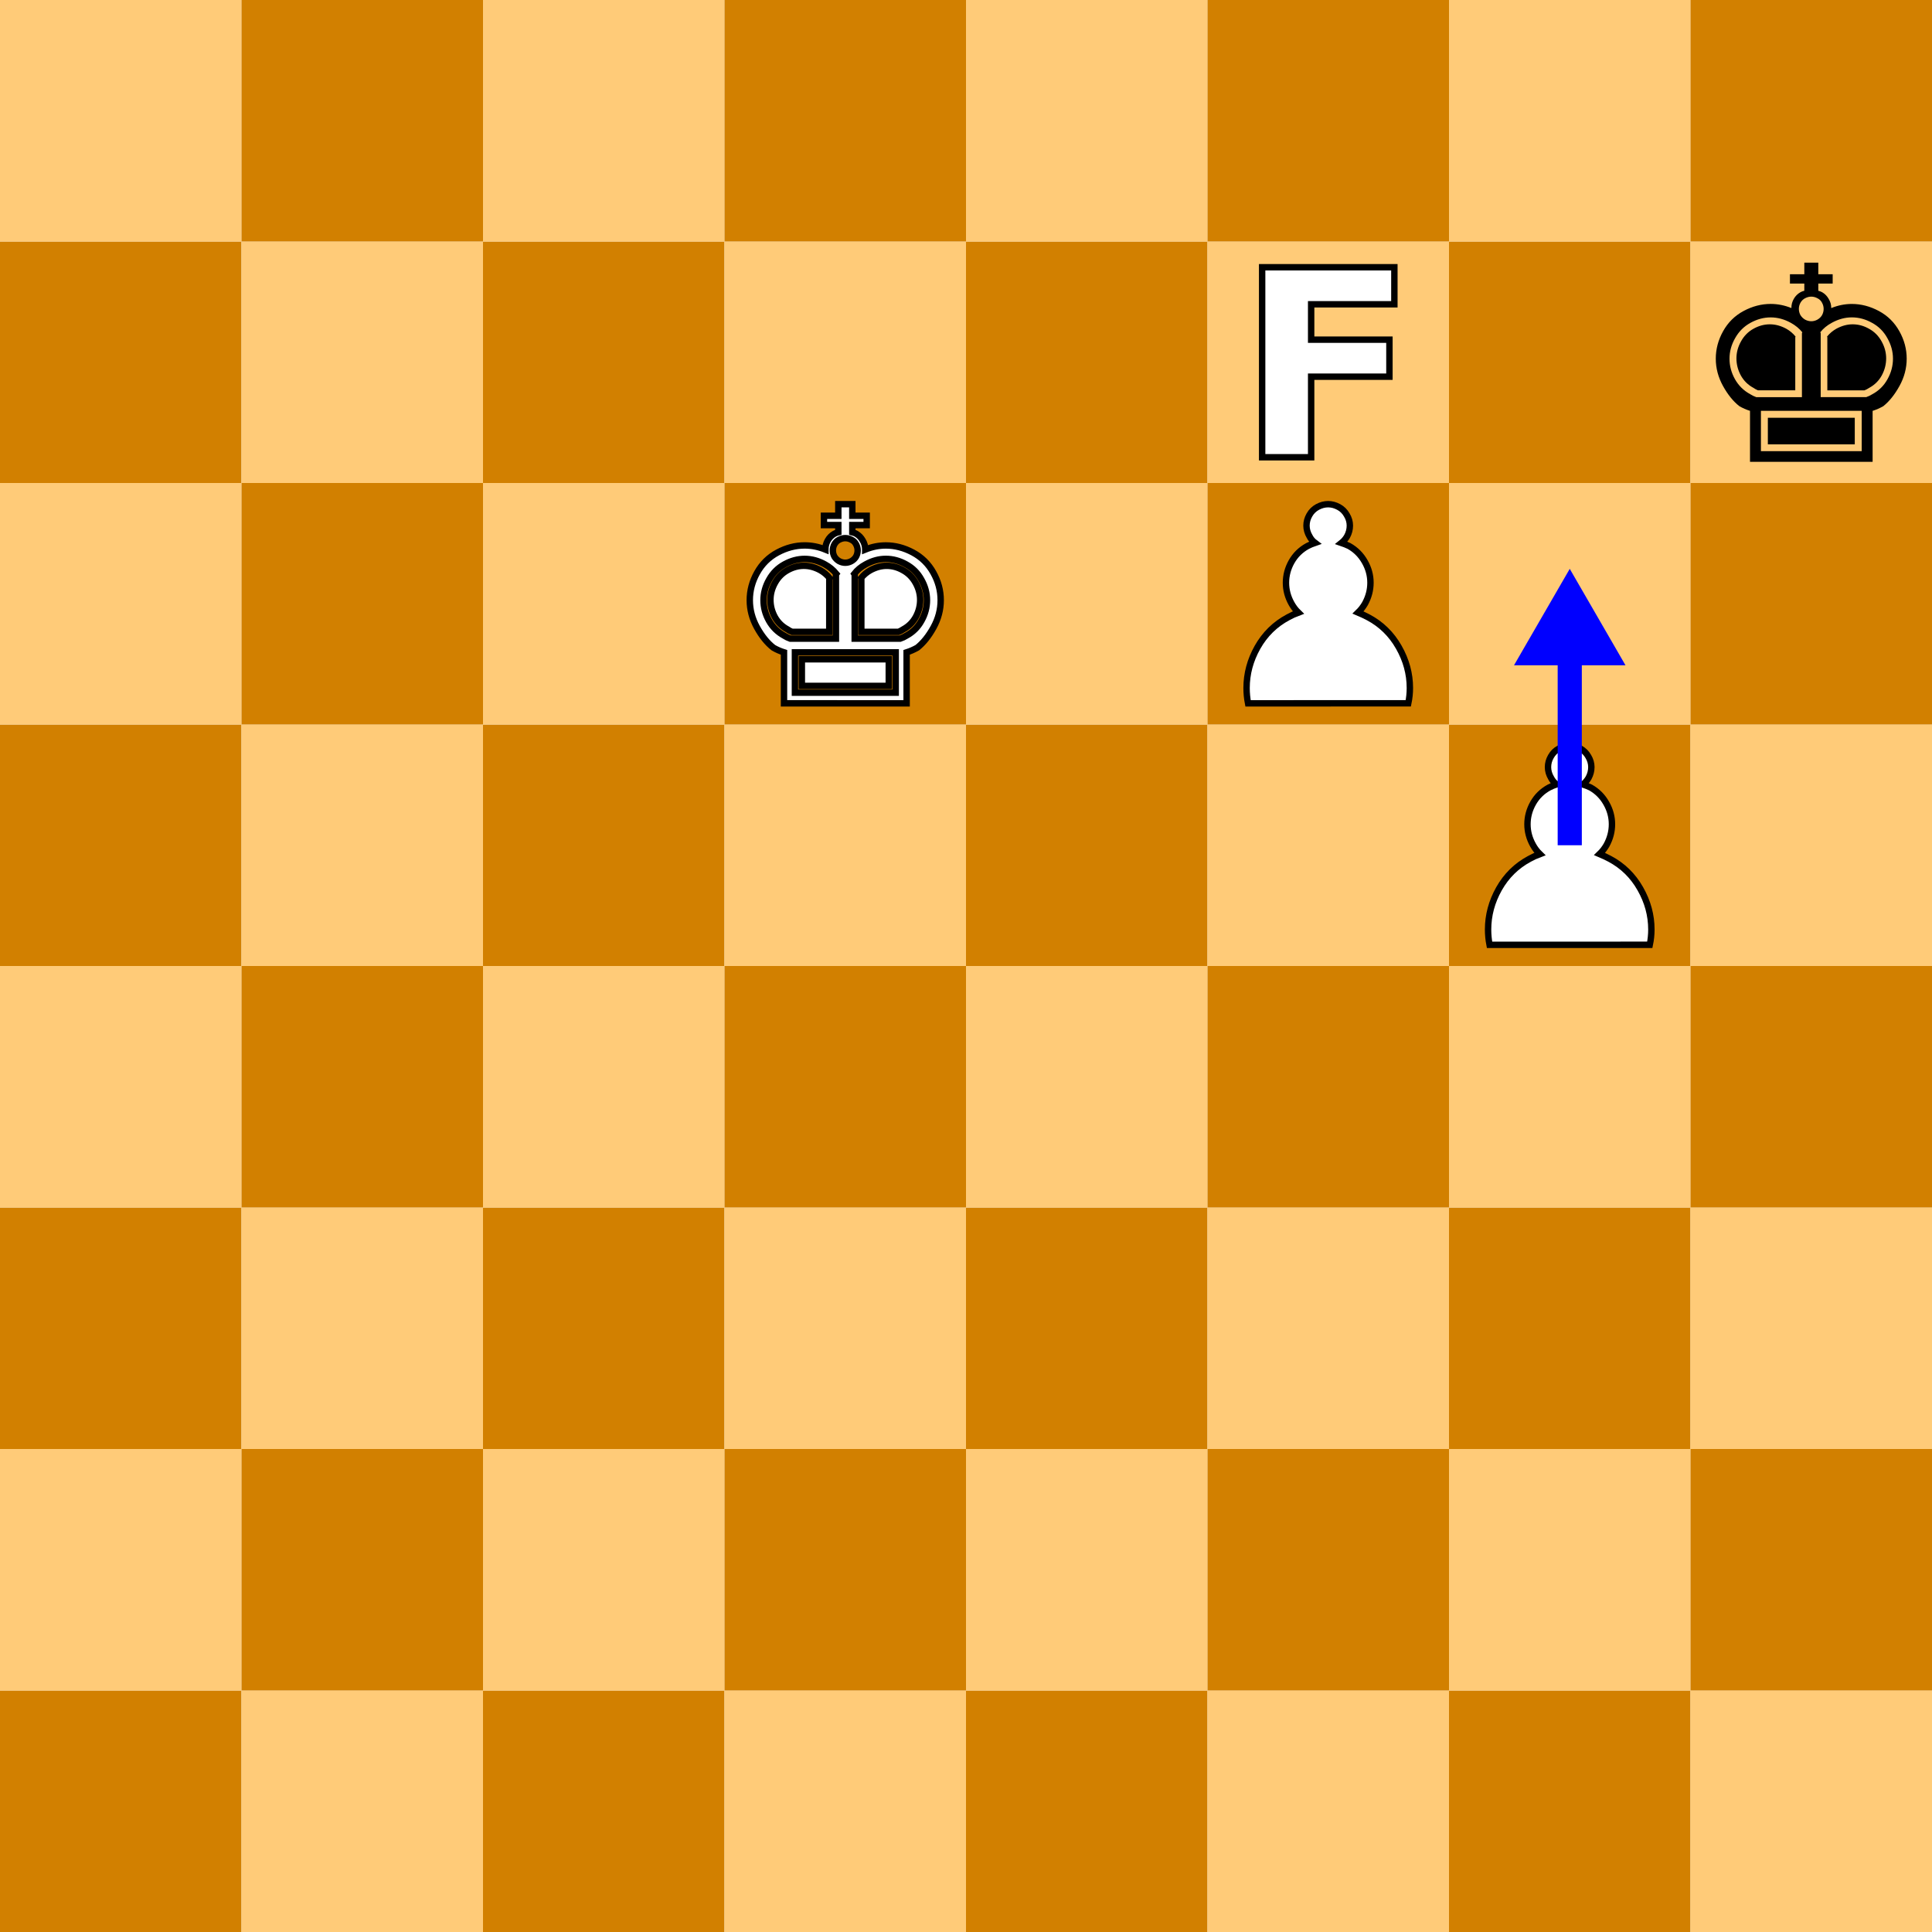<?xml version="1.0" encoding="UTF-8" standalone="no"?>
<!-- Created with Inkscape (http://www.inkscape.org/) -->

<svg
   width="80mm"
   height="80mm"
   viewBox="0 0 80 80"
   version="1.1"
   id="svg1"
   xml:space="preserve"
   xmlns="http://www.w3.org/2000/svg"
   xmlns:svg="http://www.w3.org/2000/svg">
    <defs
   id="defs1">
        <marker
   style="overflow:visible"
   id="Triangle"
   refX="0.2"
   refY="0"
   orient="auto-start-reverse"
   markerWidth="0.75"
   markerHeight="0.75"
   viewBox="0 0 1 1"
   preserveAspectRatio="xMidYMid">
            <path
   transform="scale(0.5)"
   style="fill:context-stroke;fill-rule:evenodd;stroke:context-stroke;stroke-width:1pt"
   d="M 5.77,0 -2.88,5 V -5 Z"
   id="path135" />
        </marker><marker
   style="overflow:visible"
   id="Triangle_Fnone_S-0000ff"
   refX="0.2"
   refY="0"
   orient="auto-start-reverse"
   markerWidth="0.75"
   markerHeight="0.75"
   viewBox="0 0 1 1"
   preserveAspectRatio="xMidYMid">
            <path
   transform="scale(0.5)"
   style="fill:#0000ff;fill-rule:evenodd;stroke:#0000ff;stroke-width:1pt"
   d="M 5.77,0 -2.88,5 V -5 Z"
   id="path1" />
        </marker>
        <rect
   x="45.483"
   y="103.808"
   width="28.077"
   height="15.145"
   id="rect5345-42" />
    </defs>
    <g
   id="layer1"
   transform="translate(-249.261,-66.773)">
        <g
   id="layer1-26"
   transform="translate(249.261,66.773)">
            <g
   id="g1852-41">
                <rect
   style="fill:#d28000;fill-opacity:1;fill-rule:evenodd;stroke:none;stroke-width:0.397"
   id="rect1422-28"
   width="10"
   height="10"
   x="0"
   y="70" />
                <rect
   style="fill:#ffcb78;fill-opacity:1;fill-rule:evenodd;stroke:none;stroke-width:0.397"
   id="rect1422-3-8"
   width="10"
   height="10"
   x="10"
   y="70" />
                <rect
   style="fill:#d28000;fill-opacity:1;fill-rule:evenodd;stroke:none;stroke-width:0.397"
   id="rect1422-6-928"
   width="10"
   height="10"
   x="20"
   y="70" />
                <rect
   style="fill:#ffcb78;fill-opacity:1;fill-rule:evenodd;stroke:none;stroke-width:0.397"
   id="rect1422-3-7-88"
   width="10"
   height="10"
   x="30"
   y="70" />
                <rect
   style="fill:#d28000;fill-opacity:1;fill-rule:evenodd;stroke:none;stroke-width:0.397"
   id="rect1422-5-683"
   width="10"
   height="10"
   x="40"
   y="70" />
                <rect
   style="fill:#ffcb78;fill-opacity:1;fill-rule:evenodd;stroke:none;stroke-width:0.397"
   id="rect1422-3-3-83"
   width="10"
   height="10"
   x="50"
   y="70" />
                <rect
   style="fill:#d28000;fill-opacity:1;fill-rule:evenodd;stroke:none;stroke-width:0.397"
   id="rect1422-6-5-33"
   width="10"
   height="10"
   x="60"
   y="70" />
                <rect
   style="fill:#ffcb78;fill-opacity:1;fill-rule:evenodd;stroke:none;stroke-width:0.397"
   id="rect1422-3-7-6-80"
   width="10"
   height="10"
   x="70"
   y="70" />
                <rect
   style="fill:#ffcb78;fill-opacity:1;fill-rule:evenodd;stroke:none;stroke-width:0.397"
   id="rect1422-3-2-47"
   width="10"
   height="10"
   x="-2.807348e-06"
   y="60" />
                <rect
   style="fill:#d28000;fill-opacity:1;fill-rule:evenodd;stroke:none;stroke-width:0.397"
   id="rect1422-6-9-6"
   width="10"
   height="10"
   x="10"
   y="60" />
                <rect
   style="fill:#ffcb78;fill-opacity:1;fill-rule:evenodd;stroke:none;stroke-width:0.397"
   id="rect1422-3-7-1-89"
   width="10"
   height="10"
   x="20"
   y="60" />
                <rect
   style="fill:#d28000;fill-opacity:1;fill-rule:evenodd;stroke:none;stroke-width:0.397"
   id="rect1422-5-2-06"
   width="10"
   height="10"
   x="30"
   y="60" />
                <rect
   style="fill:#ffcb78;fill-opacity:1;fill-rule:evenodd;stroke:none;stroke-width:0.397"
   id="rect1422-3-3-7-879"
   width="10"
   height="10"
   x="40"
   y="60" />
                <rect
   style="fill:#d28000;fill-opacity:1;fill-rule:evenodd;stroke:none;stroke-width:0.397"
   id="rect1422-6-5-0-03"
   width="10"
   height="10"
   x="50"
   y="60" />
                <rect
   style="fill:#ffcb78;fill-opacity:1;fill-rule:evenodd;stroke:none;stroke-width:0.397"
   id="rect1422-3-7-6-9-33"
   width="10"
   height="10"
   x="60"
   y="60" />
                <rect
   style="fill:#d28000;fill-opacity:1;fill-rule:evenodd;stroke:none;stroke-width:0.397"
   id="rect1422-36-73"
   width="10"
   height="10"
   x="70"
   y="60" />
                <rect
   style="fill:#d28000;fill-opacity:1;fill-rule:evenodd;stroke:none;stroke-width:0.397"
   id="rect1422-0-2"
   width="10"
   height="10"
   x="2.6146968e-06"
   y="50" />
                <rect
   style="fill:#ffcb78;fill-opacity:1;fill-rule:evenodd;stroke:none;stroke-width:0.397"
   id="rect1422-3-6-652"
   width="10"
   height="10"
   x="10"
   y="50" />
                <rect
   style="fill:#d28000;fill-opacity:1;fill-rule:evenodd;stroke:none;stroke-width:0.397"
   id="rect1422-6-2-65"
   width="10"
   height="10"
   x="20"
   y="50" />
                <rect
   style="fill:#ffcb78;fill-opacity:1;fill-rule:evenodd;stroke:none;stroke-width:0.397"
   id="rect1422-3-7-61-87"
   width="10"
   height="10"
   x="30"
   y="50" />
                <rect
   style="fill:#d28000;fill-opacity:1;fill-rule:evenodd;stroke:none;stroke-width:0.397"
   id="rect1422-5-8-96"
   width="10"
   height="10"
   x="40"
   y="50" />
                <rect
   style="fill:#ffcb78;fill-opacity:1;fill-rule:evenodd;stroke:none;stroke-width:0.397"
   id="rect1422-3-3-79-04"
   width="10"
   height="10"
   x="50"
   y="50" />
                <rect
   style="fill:#d28000;fill-opacity:1;fill-rule:evenodd;stroke:none;stroke-width:0.397"
   id="rect1422-6-5-2-10"
   width="10"
   height="10"
   x="60"
   y="50" />
                <rect
   style="fill:#ffcb78;fill-opacity:1;fill-rule:evenodd;stroke:none;stroke-width:0.397"
   id="rect1422-3-7-6-0-48"
   width="10"
   height="10"
   x="70"
   y="50" />
                <rect
   style="fill:#ffcb78;fill-opacity:1;fill-rule:evenodd;stroke:none;stroke-width:0.397"
   id="rect1422-3-2-2-70"
   width="10"
   height="10"
   x="-2.4632627e-07"
   y="40" />
                <rect
   style="fill:#d28000;fill-opacity:1;fill-rule:evenodd;stroke:none;stroke-width:0.397"
   id="rect1422-6-9-3-86"
   width="10"
   height="10"
   x="10"
   y="40" />
                <rect
   style="fill:#ffcb78;fill-opacity:1;fill-rule:evenodd;stroke:none;stroke-width:0.397"
   id="rect1422-3-7-1-7-24"
   width="10"
   height="10"
   x="20"
   y="40" />
                <rect
   style="fill:#d28000;fill-opacity:1;fill-rule:evenodd;stroke:none;stroke-width:0.397"
   id="rect1422-5-2-5-79"
   width="10"
   height="10"
   x="30"
   y="40" />
                <rect
   style="fill:#ffcb78;fill-opacity:1;fill-rule:evenodd;stroke:none;stroke-width:0.397"
   id="rect1422-3-3-7-9-39"
   width="10"
   height="10"
   x="40"
   y="40" />
                <rect
   style="fill:#d28000;fill-opacity:1;fill-rule:evenodd;stroke:none;stroke-width:0.397"
   id="rect1422-6-5-0-2-28"
   width="10"
   height="10"
   x="50"
   y="40" />
                <rect
   style="fill:#ffcb78;fill-opacity:1;fill-rule:evenodd;stroke:none;stroke-width:0.397"
   id="rect1422-3-7-6-9-2-30"
   width="10"
   height="10"
   x="60"
   y="40" />
                <rect
   style="fill:#d28000;fill-opacity:1;fill-rule:evenodd;stroke:none;stroke-width:0.397"
   id="rect1422-36-8-1"
   width="10"
   height="10"
   x="70"
   y="40" />
                <rect
   style="fill:#d28000;fill-opacity:1;fill-rule:evenodd;stroke:none;stroke-width:0.397"
   id="rect1422-9-78"
   width="10"
   height="10"
   x="-1.5000001e-06"
   y="30" />
                <rect
   style="fill:#ffcb78;fill-opacity:1;fill-rule:evenodd;stroke:none;stroke-width:0.397"
   id="rect1422-3-73-91"
   width="10"
   height="10"
   x="10"
   y="30" />
                <rect
   style="fill:#d28000;fill-opacity:1;fill-rule:evenodd;stroke:none;stroke-width:0.397"
   id="rect1422-6-6-54"
   width="10"
   height="10"
   x="20"
   y="30" />
                <rect
   style="fill:#ffcb78;fill-opacity:1;fill-rule:evenodd;stroke:none;stroke-width:0.397"
   id="rect1422-3-7-12-92"
   width="10"
   height="10"
   x="30"
   y="30" />
                <rect
   style="fill:#d28000;fill-opacity:1;fill-rule:evenodd;stroke:none;stroke-width:0.397"
   id="rect1422-5-9-57"
   width="10"
   height="10"
   x="40"
   y="30" />
                <rect
   style="fill:#ffcb78;fill-opacity:1;fill-rule:evenodd;stroke:none;stroke-width:0.397"
   id="rect1422-3-3-3-49"
   width="10"
   height="10"
   x="50"
   y="30" />
                <rect
   style="fill:#d28000;fill-opacity:1;fill-rule:evenodd;stroke:none;stroke-width:0.397"
   id="rect1422-6-5-1-94"
   width="10"
   height="10"
   x="60"
   y="30" />
                <rect
   style="fill:#ffcb78;fill-opacity:1;fill-rule:evenodd;stroke:none;stroke-width:0.397"
   id="rect1422-3-7-6-94-5"
   width="10"
   height="10"
   x="70"
   y="30" />
                <rect
   style="fill:#ffcb78;fill-opacity:1;fill-rule:evenodd;stroke:none;stroke-width:0.397"
   id="rect1422-3-2-7-93"
   width="10"
   height="10"
   x="-4.361023e-06"
   y="20" />
                <rect
   style="fill:#d28000;fill-opacity:1;fill-rule:evenodd;stroke:none;stroke-width:0.397"
   id="rect1422-6-9-8-57"
   width="10"
   height="10"
   x="10"
   y="20" />
                <rect
   style="fill:#ffcb78;fill-opacity:1;fill-rule:evenodd;stroke:none;stroke-width:0.397"
   id="rect1422-3-7-1-4-08"
   width="10"
   height="10"
   x="20"
   y="20" />
                <rect
   style="fill:#d28000;fill-opacity:1;fill-rule:evenodd;stroke:none;stroke-width:0.397"
   id="rect1422-5-2-50-19"
   width="10"
   height="10"
   x="30"
   y="20" />
                <rect
   style="fill:#ffcb78;fill-opacity:1;fill-rule:evenodd;stroke:none;stroke-width:0.397"
   id="rect1422-3-3-7-3-97"
   width="10"
   height="10"
   x="40"
   y="20" />
                <rect
   style="fill:#d28000;fill-opacity:1;fill-rule:evenodd;stroke:none;stroke-width:0.397"
   id="rect1422-6-5-0-6-82"
   width="10"
   height="10"
   x="50"
   y="20" />
                <rect
   style="fill:#ffcb78;fill-opacity:1;fill-rule:evenodd;stroke:none;stroke-width:0.397"
   id="rect1422-3-7-6-9-1-53"
   width="10"
   height="10"
   x="60"
   y="20" />
                <rect
   style="fill:#d28000;fill-opacity:1;fill-rule:evenodd;stroke:none;stroke-width:0.397"
   id="rect1422-36-0-4902"
   width="10"
   height="10"
   x="70"
   y="20" />
                <rect
   style="fill:#d28000;fill-opacity:1;fill-rule:evenodd;stroke:none;stroke-width:0.397"
   id="rect1422-0-6-01"
   width="10"
   height="10"
   x="1.3610229e-06"
   y="10" />
                <rect
   style="fill:#ffcb78;fill-opacity:1;fill-rule:evenodd;stroke:none;stroke-width:0.397"
   id="rect1422-3-6-3-9621"
   width="10"
   height="10"
   x="10"
   y="10" />
                <rect
   style="fill:#d28000;fill-opacity:1;fill-rule:evenodd;stroke:none;stroke-width:0.397"
   id="rect1422-6-2-2-20"
   width="10"
   height="10"
   x="20"
   y="10" />
                <rect
   style="fill:#ffcb78;fill-opacity:1;fill-rule:evenodd;stroke:none;stroke-width:0.397"
   id="rect1422-3-7-61-0-73"
   width="10"
   height="10"
   x="30"
   y="10" />
                <rect
   style="fill:#d28000;fill-opacity:1;fill-rule:evenodd;stroke:none;stroke-width:0.397"
   id="rect1422-5-8-6-11"
   width="10"
   height="10"
   x="40"
   y="10" />
                <rect
   style="fill:#ffcb78;fill-opacity:1;fill-rule:evenodd;stroke:none;stroke-width:0.397"
   id="rect1422-3-3-79-1-90"
   width="10"
   height="10"
   x="50"
   y="10" />
                <rect
   style="fill:#d28000;fill-opacity:1;fill-rule:evenodd;stroke:none;stroke-width:0.397"
   id="rect1422-6-5-2-5-56"
   width="10"
   height="10"
   x="60"
   y="10" />
                <rect
   style="fill:#ffcb78;fill-opacity:1;fill-rule:evenodd;stroke:none;stroke-width:0.397"
   id="rect1422-3-7-6-0-5-77"
   width="10"
   height="10"
   x="70"
   y="10" />
                <rect
   style="fill:#ffcb78;fill-opacity:1;fill-rule:evenodd;stroke:none;stroke-width:0.397"
   id="rect1422-3-2-2-4-40"
   width="10"
   height="10"
   x="-1.5000001e-06"
   y="-8.2293946e-06" />
                <rect
   style="fill:#d28000;fill-opacity:1;fill-rule:evenodd;stroke:none;stroke-width:0.397"
   id="rect1422-6-9-3-7-64"
   width="10"
   height="10"
   x="10"
   y="-8.2293946e-06" />
                <rect
   style="fill:#ffcb78;fill-opacity:1;fill-rule:evenodd;stroke:none;stroke-width:0.397"
   id="rect1422-3-7-1-7-6-7"
   width="10"
   height="10"
   x="20"
   y="-8.2293946e-06" />
                <rect
   style="fill:#d28000;fill-opacity:1;fill-rule:evenodd;stroke:none;stroke-width:0.397"
   id="rect1422-5-2-5-5-48"
   width="10"
   height="10"
   x="30"
   y="-8.2293946e-06" />
                <rect
   style="fill:#ffcb78;fill-opacity:1;fill-rule:evenodd;stroke:none;stroke-width:0.397"
   id="rect1422-3-3-7-9-6-58"
   width="10"
   height="10"
   x="40"
   y="-8.2293946e-06" />
                <rect
   style="fill:#d28000;fill-opacity:1;fill-rule:evenodd;stroke:none;stroke-width:0.397"
   id="rect1422-6-5-0-2-9-26"
   width="10"
   height="10"
   x="50"
   y="-8.2293946e-06" />
                <rect
   style="fill:#ffcb78;fill-opacity:1;fill-rule:evenodd;stroke:none;stroke-width:0.397"
   id="rect1422-3-7-6-9-2-3-06"
   width="10"
   height="10"
   x="60"
   y="-8.2293946e-06" />
                <rect
   style="fill:#d28000;fill-opacity:1;fill-rule:evenodd;stroke:none;stroke-width:0.397"
   id="rect1422-36-8-7-646"
   width="10"
   height="10"
   x="70"
   y="-8.2293946e-06" />
            </g>
            <g
   aria-label="F"
   id="text1856-28"
   style="font-size:10.793px;line-height:1.25;font-family:sans-serif;-inkscape-font-specification:'sans-serif, Normal';letter-spacing:0px;word-spacing:0px;fill:#ffffff;stroke:#000000;stroke-width:0.265"
   transform="translate(9.999,-70.208)">
                <path
   d="m 42.264,81.274 h 5.475 v 1.534 H 44.293 v 1.465 h 3.241 V 85.806 H 44.293 v 3.336 h -2.029 z"
   style="font-weight:bold;fill:#ffffff;stroke:#000000;stroke-width:0.265"
   id="path1858-96" />
            </g>
            <g
   aria-label="♚"
   id="text1950-0"
   style="font-size:11.289px;line-height:1.25;font-family:sans-serif;-inkscape-font-specification:'sans-serif, Normal';letter-spacing:0px;word-spacing:0px;stroke-width:0.265"
   transform="translate(54.597,-71.766)">
                <path
   d="m 20.017,85.559 q 0.005,-0.017 0.017,-0.033 -0.193,-0.237 -0.474,-0.391 -0.408,-0.226 -0.838,-0.226 -0.43,0 -0.838,0.226 -0.402,0.22 -0.634,0.634 -0.232,0.408 -0.232,0.849 0,0.446 0.226,0.849 0.226,0.402 0.634,0.623 0.121,0.077 0.248,0.121 h 1.891 z m 0.777,2.651 h 1.885 q 0.132,-0.044 0.254,-0.121 0.408,-0.22 0.628,-0.623 0.226,-0.402 0.226,-0.849 0,-0.441 -0.232,-0.849 -0.226,-0.413 -0.634,-0.634 -0.402,-0.226 -0.838,-0.226 -0.424,0 -0.832,0.226 -0.287,0.154 -0.474,0.391 0.011,0.017 0.017,0.033 z m -2.475,0.568 v 1.67 h 4.173 v -1.67 z m -0.452,2.111 v -2.111 q -0.232,-0.072 -0.441,-0.193 -0.38,-0.298 -0.678,-0.838 -0.298,-0.54 -0.298,-1.13 0,-0.595 0.303,-1.136 0.303,-0.546 0.849,-0.838 0.546,-0.292 1.119,-0.292 0.441,0 0.86,0.171 v -0.011 q 0,-0.198 0.099,-0.369 0.099,-0.176 0.276,-0.276 0.072,-0.039 0.16,-0.061 V 83.508 H 19.521 V 83.122 H 20.116 v -0.48 h 0.579 v 0.48 h 0.595 v 0.386 h -0.595 v 0.298 q 0.088,0.022 0.16,0.061 0.171,0.099 0.27,0.276 0.105,0.171 0.105,0.369 v 0.011 q 0.419,-0.171 0.854,-0.171 0.573,0 1.119,0.292 0.546,0.292 0.849,0.838 0.303,0.54 0.303,1.136 0,0.59 -0.298,1.13 -0.298,0.54 -0.672,0.838 -0.215,0.121 -0.441,0.193 v 2.111 z m 2.023,-6.333 q 0,0.138 0.066,0.259 0.072,0.116 0.193,0.187 0.127,0.066 0.254,0.066 0.132,0 0.254,-0.066 0.127,-0.072 0.193,-0.187 0.066,-0.121 0.066,-0.259 0,-0.132 -0.066,-0.254 -0.066,-0.127 -0.193,-0.187 -0.121,-0.066 -0.254,-0.066 -0.127,0 -0.254,0.066 -0.121,0.061 -0.193,0.187 -0.066,0.121 -0.066,0.254 z m 2.315,4.509 v 1.102 H 18.606 V 89.065 Z M 19.741,87.929 H 18.198 Q 18.099,87.89 18.005,87.824 17.669,87.642 17.487,87.312 17.305,86.975 17.305,86.606 q 0,-0.364 0.187,-0.7 0.187,-0.342 0.513,-0.524 0.331,-0.187 0.684,-0.187 0.342,0 0.678,0.182 0.226,0.127 0.386,0.325 -0.011,0.017 -0.011,0.028 z m 1.328,-2.199 q 0,-0.011 -0.011,-0.028 0.16,-0.198 0.386,-0.325 0.336,-0.182 0.672,-0.182 0.358,0 0.684,0.187 0.331,0.182 0.518,0.524 0.187,0.336 0.187,0.7 0,0.369 -0.182,0.706 -0.182,0.331 -0.518,0.513 -0.099,0.066 -0.198,0.105 h -1.538 z"
   style="font-size:11.289px;stroke-width:0.265"
   id="path1952-70" />
            </g>
            <g
   aria-label="♚"
   id="g1968-137"
   style="font-size:11.289px;line-height:1.25;font-family:sans-serif;-inkscape-font-specification:'sans-serif, Normal';letter-spacing:0px;word-spacing:0px;fill:#ffffff;stroke:#000000;stroke-width:0.265"
   transform="translate(14.597,-21.766)">
                <path
   d="m 20.017,45.559 q 0.005,-0.017 0.017,-0.033 -0.193,-0.237 -0.474,-0.391 -0.408,-0.226 -0.838,-0.226 -0.43,0 -0.838,0.226 -0.402,0.22 -0.634,0.634 -0.232,0.408 -0.232,0.849 0,0.446 0.226,0.849 0.226,0.402 0.634,0.623 0.121,0.077 0.248,0.121 h 1.891 z m 0.777,2.651 h 1.885 q 0.132,-0.044 0.254,-0.121 0.408,-0.22 0.628,-0.623 0.226,-0.402 0.226,-0.849 0,-0.441 -0.232,-0.849 -0.226,-0.413 -0.634,-0.634 -0.402,-0.226 -0.838,-0.226 -0.424,0 -0.832,0.226 -0.287,0.154 -0.474,0.391 0.011,0.017 0.017,0.033 z m -2.475,0.568 v 1.67 h 4.173 v -1.67 z m -0.452,2.111 v -2.111 q -0.232,-0.072 -0.441,-0.193 -0.38,-0.298 -0.678,-0.838 -0.298,-0.54 -0.298,-1.13 0,-0.595 0.303,-1.136 0.303,-0.546 0.849,-0.838 0.546,-0.292 1.119,-0.292 0.441,0 0.86,0.171 v -0.011 q 0,-0.198 0.099,-0.369 0.099,-0.176 0.276,-0.276 0.072,-0.039 0.16,-0.061 V 43.508 H 19.521 V 43.122 H 20.116 v -0.48 h 0.579 v 0.48 h 0.595 v 0.386 h -0.595 v 0.298 q 0.088,0.022 0.16,0.061 0.171,0.099 0.27,0.276 0.105,0.171 0.105,0.369 v 0.011 q 0.419,-0.171 0.854,-0.171 0.573,0 1.119,0.292 0.546,0.292 0.849,0.838 0.303,0.54 0.303,1.136 0,0.59 -0.298,1.13 -0.298,0.54 -0.672,0.838 -0.215,0.121 -0.441,0.193 v 2.111 z m 2.023,-6.333 q 0,0.138 0.066,0.259 0.072,0.116 0.193,0.187 0.127,0.066 0.254,0.066 0.132,0 0.254,-0.066 0.127,-0.072 0.193,-0.187 0.066,-0.121 0.066,-0.259 0,-0.132 -0.066,-0.254 -0.066,-0.127 -0.193,-0.187 -0.121,-0.066 -0.254,-0.066 -0.127,0 -0.254,0.066 -0.121,0.061 -0.193,0.187 -0.066,0.121 -0.066,0.254 z m 2.315,4.509 v 1.102 H 18.606 V 49.065 Z m -2.464,-1.136 h -1.543 q -0.099,-0.039 -0.193,-0.105 -0.336,-0.182 -0.518,-0.513 -0.182,-0.336 -0.182,-0.706 0,-0.364 0.187,-0.7 0.187,-0.342 0.513,-0.524 0.331,-0.187 0.684,-0.187 0.342,0 0.678,0.182 0.226,0.127 0.386,0.325 -0.011,0.017 -0.011,0.028 z m 1.328,-2.199 q 0,-0.011 -0.011,-0.028 0.16,-0.198 0.386,-0.325 0.336,-0.182 0.672,-0.182 0.358,0 0.684,0.187 0.331,0.182 0.518,0.524 0.187,0.336 0.187,0.7 0,0.369 -0.182,0.706 -0.182,0.331 -0.518,0.513 -0.099,0.066 -0.198,0.105 h -1.538 z"
   style="font-size:11.289px;fill:#ffffff;stroke:#000000;stroke-width:0.265"
   id="path1966-7" />
            </g>
            <g
   aria-label="♟"
   id="text5778-0"
   style="font-size:11.289px;line-height:1.25;font-family:sans-serif;-inkscape-font-specification:'sans-serif, Normal';letter-spacing:0px;word-spacing:0px;fill:#ffffff;stroke:#000000;stroke-width:0.265"
   transform="translate(48.691,-76.746)">
                <path
   d="m 2.988,105.87 q -0.061,-0.314 -0.061,-0.634 0,-0.882 0.452,-1.687 0.458,-0.81 1.262,-1.24 0.209,-0.116 0.43,-0.198 -0.165,-0.16 -0.281,-0.369 -0.232,-0.413 -0.232,-0.865 0,-0.458 0.232,-0.871 0.237,-0.419 0.661,-0.65 0.149,-0.077 0.309,-0.132 Q 5.617,99.117 5.535,98.957 5.408,98.742 5.408,98.511 q 0,-0.232 0.121,-0.441 0.121,-0.215 0.336,-0.331 0.215,-0.116 0.441,-0.116 0.22,0 0.435,0.116 0.215,0.116 0.336,0.331 0.127,0.209 0.127,0.441 0,0.232 -0.116,0.446 -0.094,0.16 -0.232,0.27 0.149,0.05 0.314,0.127 0.413,0.232 0.65,0.65 0.237,0.413 0.237,0.871 0,0.452 -0.226,0.865 -0.121,0.209 -0.287,0.369 0.209,0.088 0.419,0.198 0.81,0.43 1.268,1.24 0.458,0.805 0.458,1.687 0,0.32 -0.066,0.634 z"
   style="fill:#ffffff;stroke:#000000;stroke-width:0.265"
   id="path5780-9" />
            </g>
            <g
   aria-label="♟"
   id="g5785-9"
   style="font-size:11.289px;line-height:1.25;font-family:sans-serif;-inkscape-font-specification:'sans-serif, Normal';letter-spacing:0px;word-spacing:0px;fill:#ffffff;stroke:#000000;stroke-width:0.265"
   transform="translate(58.691,-66.746)">
                <path
   d="m 2.988,105.87 q -0.061,-0.314 -0.061,-0.634 0,-0.882 0.452,-1.687 0.458,-0.81 1.262,-1.24 0.209,-0.116 0.43,-0.198 -0.165,-0.16 -0.281,-0.369 -0.232,-0.413 -0.232,-0.865 0,-0.458 0.232,-0.871 0.237,-0.419 0.661,-0.65 0.149,-0.077 0.309,-0.132 Q 5.617,99.117 5.535,98.957 5.408,98.742 5.408,98.511 q 0,-0.232 0.121,-0.441 0.121,-0.215 0.336,-0.331 0.215,-0.116 0.441,-0.116 0.22,0 0.435,0.116 0.215,0.116 0.336,0.331 0.127,0.209 0.127,0.441 0,0.232 -0.116,0.446 -0.094,0.16 -0.232,0.27 0.149,0.05 0.314,0.127 0.413,0.232 0.65,0.65 0.237,0.413 0.237,0.871 0,0.452 -0.226,0.865 -0.121,0.209 -0.287,0.369 0.209,0.088 0.419,0.198 0.81,0.43 1.268,1.24 0.458,0.805 0.458,1.687 0,0.32 -0.066,0.634 z"
   style="fill:#ffffff;stroke:#000000;stroke-width:0.265"
   id="path5783-4" />
            </g>
        </g>
        <path
   style="fill:none;stroke:#0000ff;stroke-width:1;stroke-linecap:butt;stroke-linejoin:miter;stroke-dasharray:none;stroke-opacity:1;marker-end:url(#Triangle_Fnone_S-0000ff)"
   d="M 314.261,101.773 V 92.841"
   id="path22" />
    </g>
</svg>
